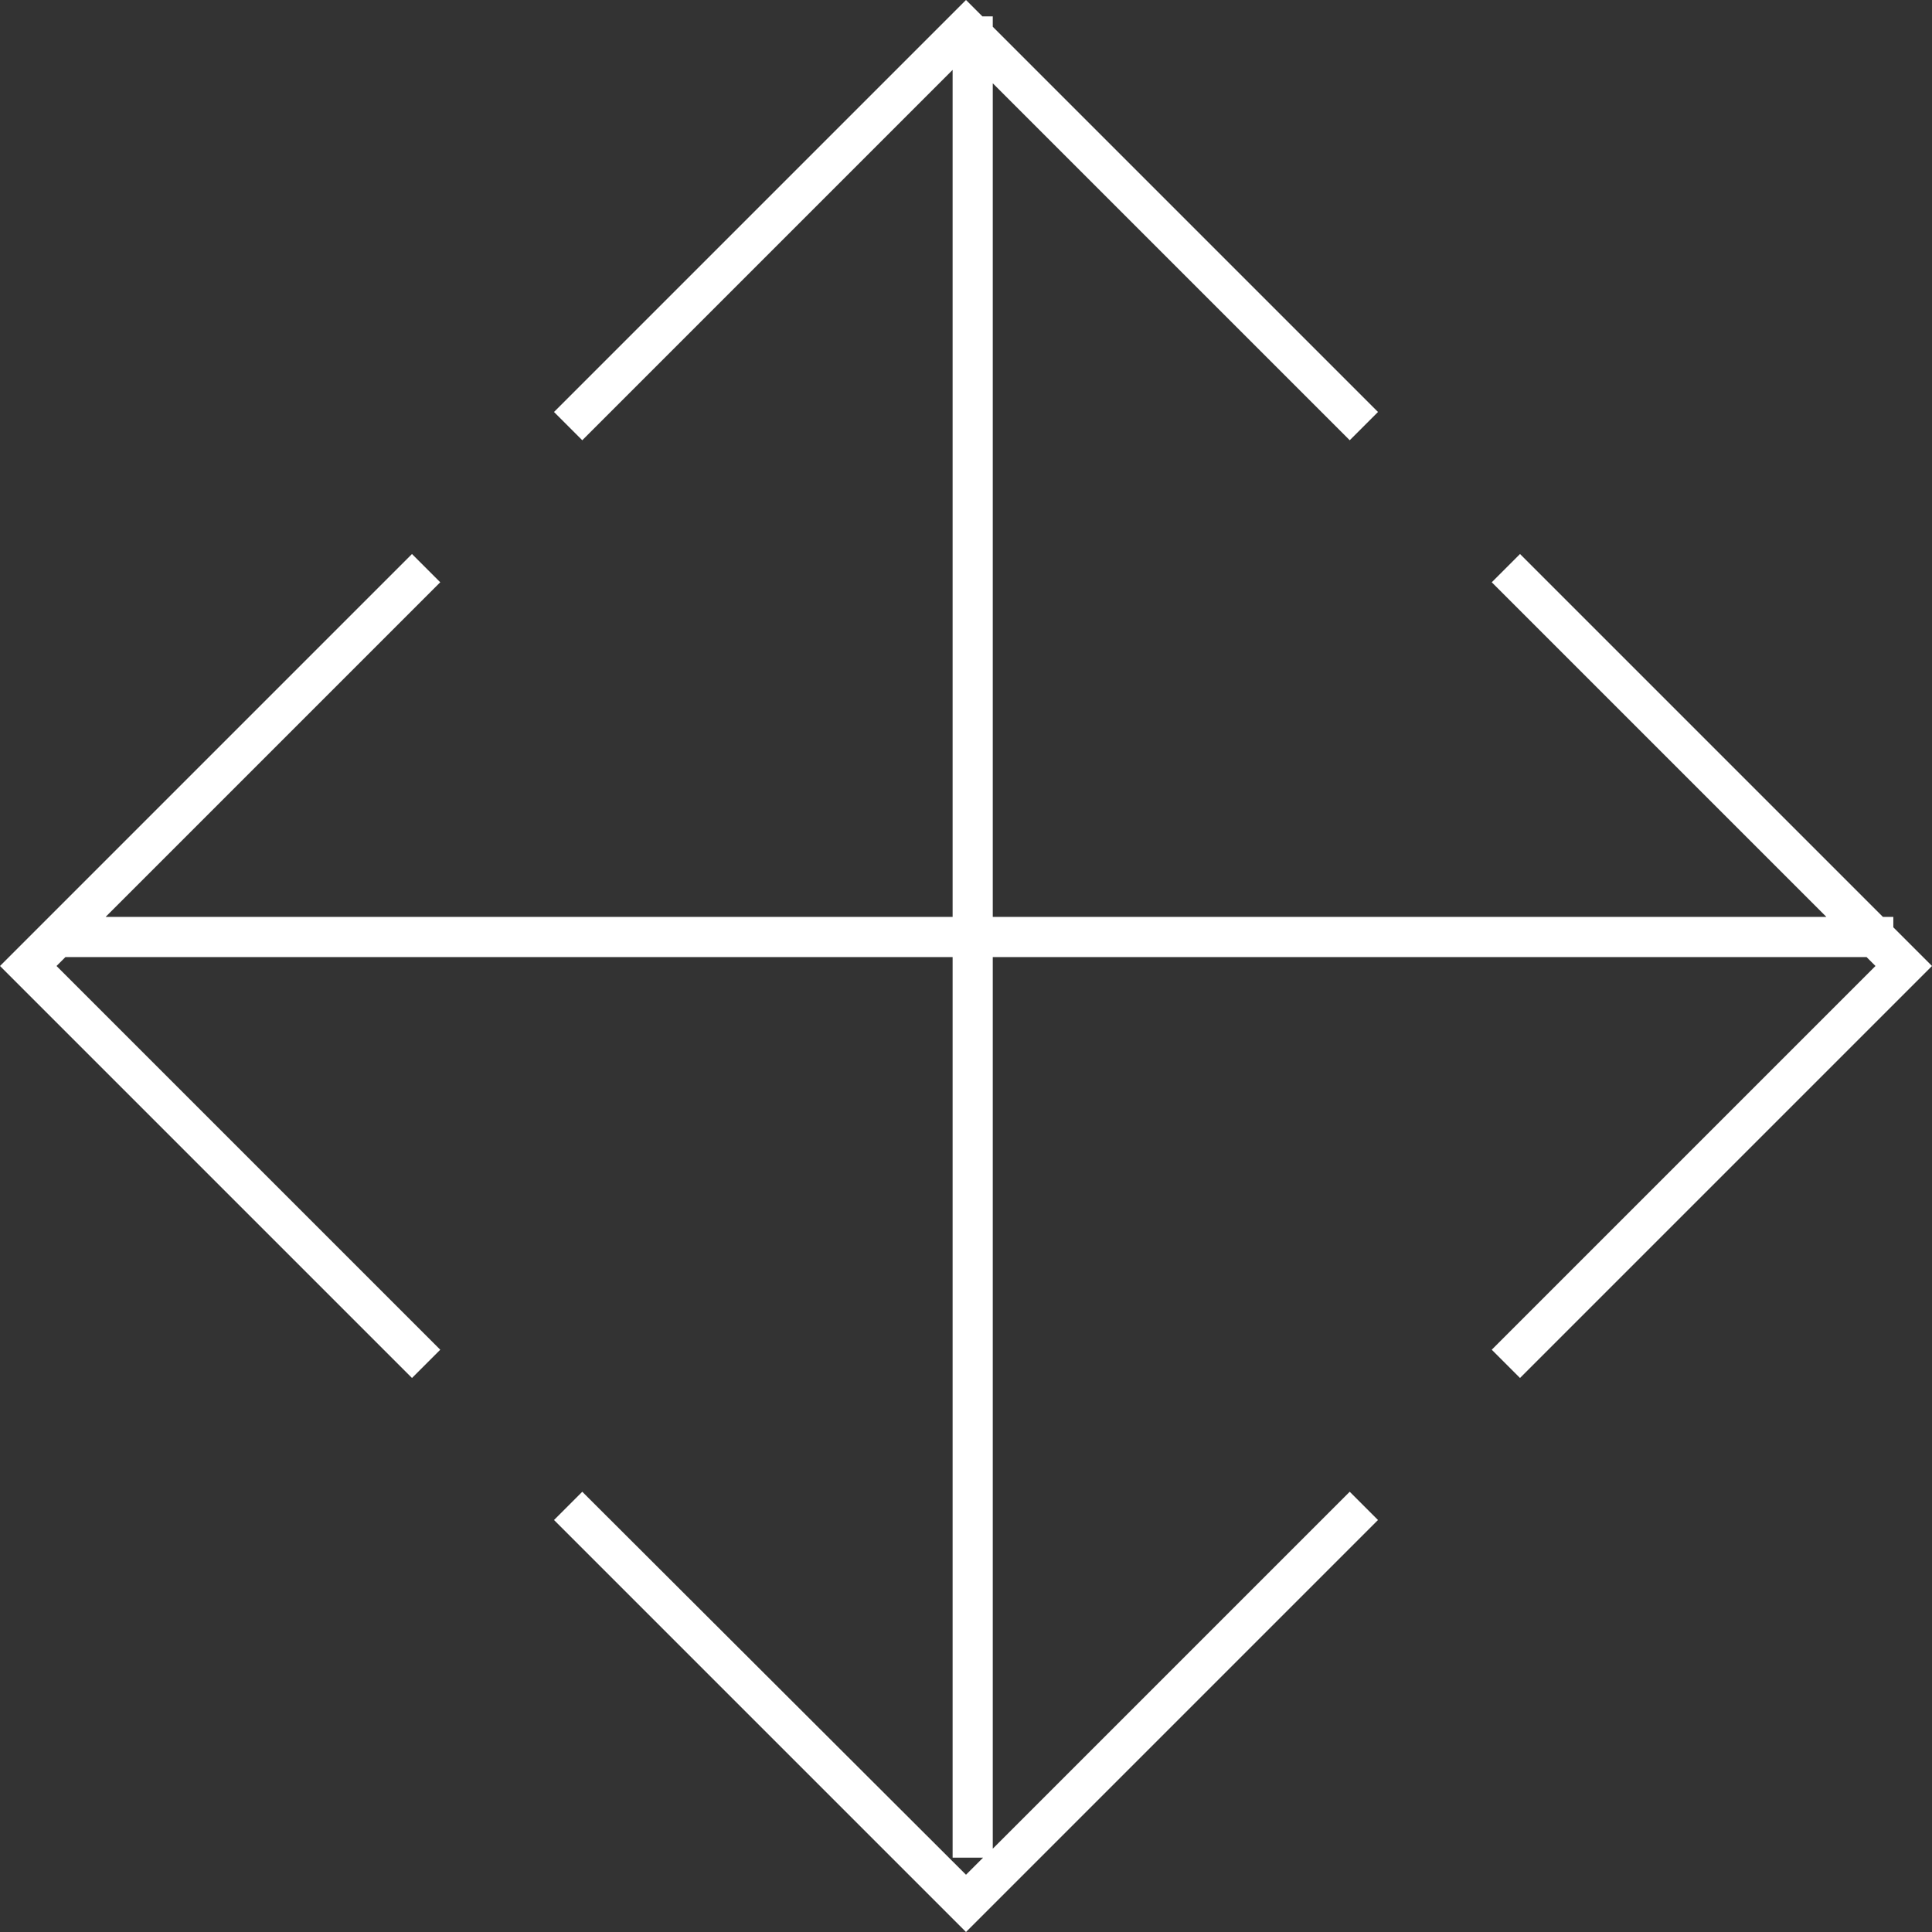 <?xml version="1.0" encoding="UTF-8"?><svg id="Capa_2" xmlns="http://www.w3.org/2000/svg" viewBox="0 0 25.98 25.98"><rect x="0" y="0" width="25.98" height="25.98" fill="#333333" stroke="none"/><defs><style>.cls-1{fill:#fff;stroke-width:0px;}</style></defs><g id="Capa_1-2"><polygon class="cls-1" points="25.46 12.47 25.46 12.33 25.32 12.33 20.44 7.45 20.06 7.83 24.56 12.33 13.35 12.33 13.35 1.12 18.15 5.92 18.53 5.54 13.35 .36 13.35 .22 13.21 .22 12.99 0 7.45 5.54 7.83 5.92 12.81 .94 12.81 12.33 1.42 12.33 5.92 7.83 5.54 7.45 0 12.99 5.54 18.53 5.92 18.15 .76 12.99 .88 12.87 12.81 12.87 12.81 24.98 13.22 24.98 12.99 25.21 7.83 20.06 7.45 20.44 12.99 25.98 18.53 20.44 18.15 20.06 13.35 24.86 13.35 12.87 25.1 12.87 25.22 12.99 20.06 18.15 20.44 18.53 25.98 12.99 25.46 12.47"/></g></svg>